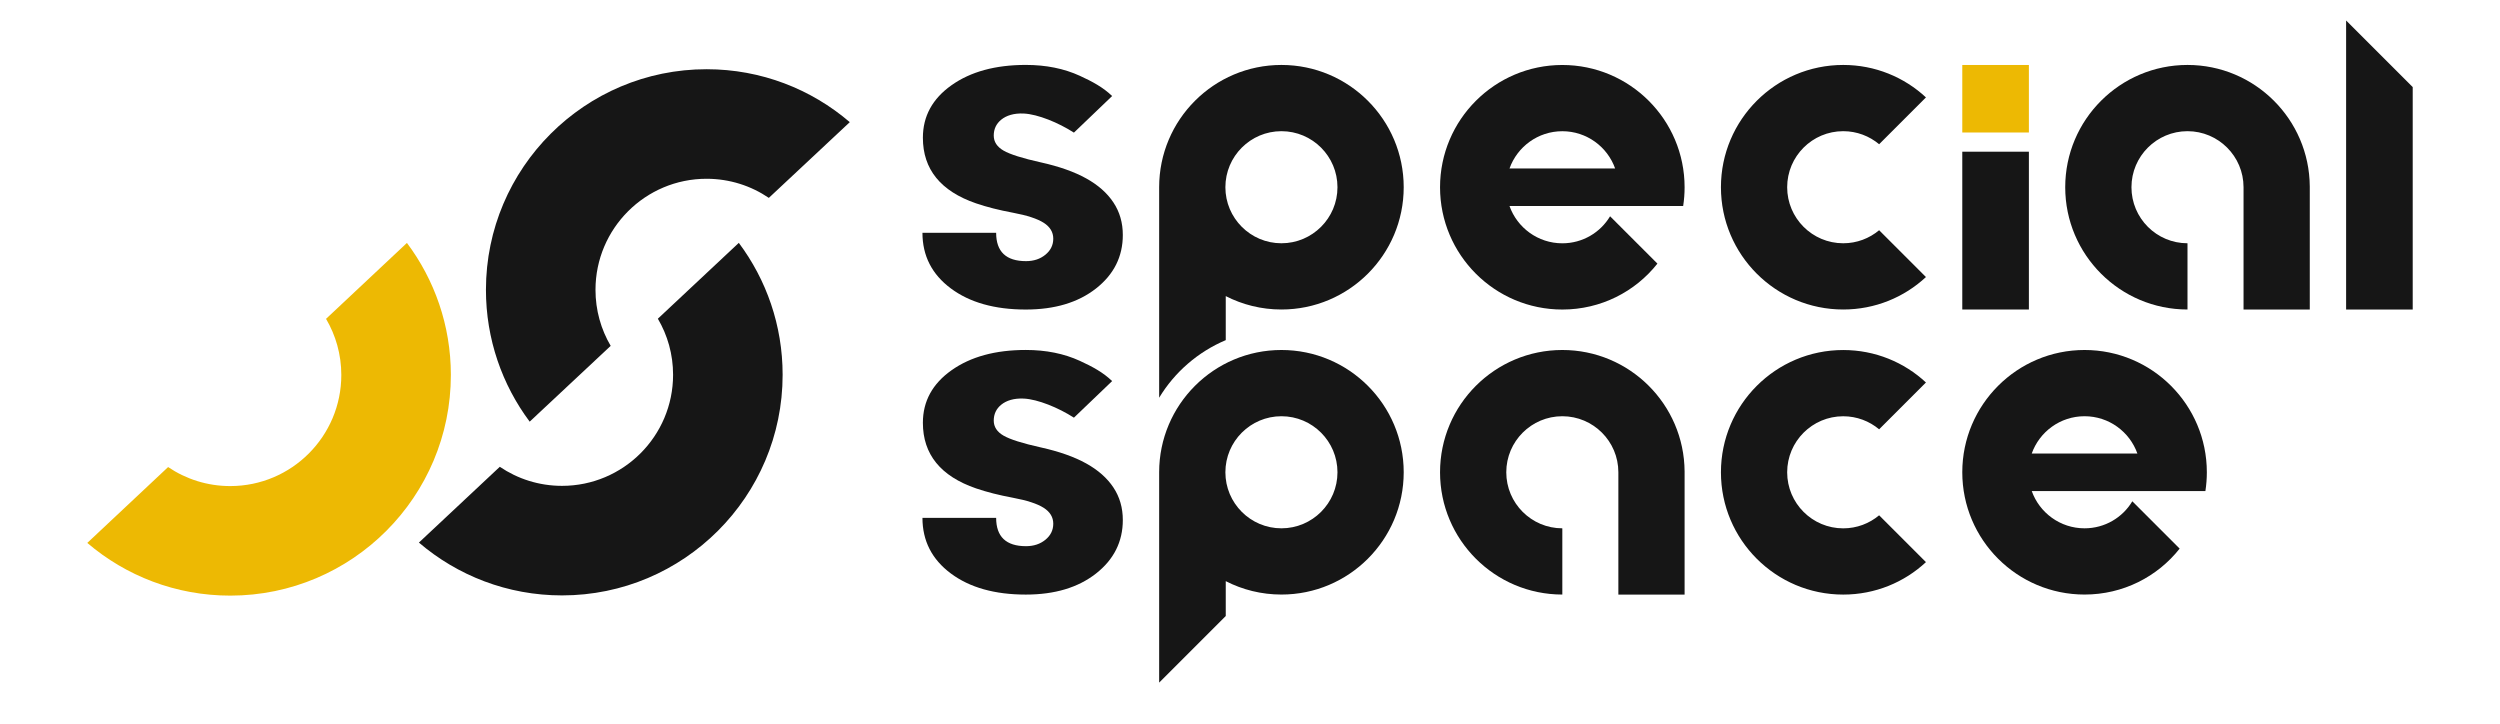 <?xml version="1.0" encoding="UTF-8" standalone="no"?>
<!DOCTYPE svg PUBLIC "-//W3C//DTD SVG 1.1//EN" "http://www.w3.org/Graphics/SVG/1.1/DTD/svg11.dtd">
<svg width="100%" height="100%" viewBox="0 0 960 278" version="1.1" xmlns="http://www.w3.org/2000/svg" xmlns:xlink="http://www.w3.org/1999/xlink" xml:space="preserve" xmlns:serif="http://www.serif.com/" style="fill-rule:evenodd;clip-rule:evenodd;stroke-linejoin:round;stroke-miterlimit:2;">
    <g transform="matrix(1,0,0,1,0,-345)">
        <path d="M283.701,438.258C294.269,452.391 300.53,469.929 300.53,488.917C300.53,535.675 262.569,573.636 215.811,573.636C194.845,573.636 175.648,566.003 160.861,553.349L191.923,524.247C198.739,528.869 206.962,531.569 215.811,531.569C239.351,531.569 258.463,512.457 258.463,488.917C258.463,481.062 256.335,473.7 252.616,467.383L283.701,438.258Z" style="fill:rgb(22,22,22);"/>
        <path d="M156.26,438.283C166.84,452.407 173.115,469.939 173.131,488.928C173.171,535.685 135.243,573.678 88.485,573.718C67.519,573.736 48.315,566.12 33.518,553.479L64.555,524.35C71.375,528.966 79.601,531.659 88.449,531.652C111.99,531.632 131.085,512.504 131.065,488.963C131.058,481.108 128.924,473.748 125.199,467.434L156.26,438.283Z" style="fill:rgb(237,185,3);"/>
        <path d="M203.396,506.914C192.838,492.773 186.589,475.232 186.602,456.244C186.633,409.486 224.62,371.551 271.377,371.582C292.343,371.596 311.536,379.241 326.314,391.906L295.233,420.987C288.419,416.36 280.198,413.654 271.349,413.648C247.809,413.633 228.684,432.732 228.669,456.272C228.663,464.127 230.787,471.491 234.502,477.81L203.396,506.914Z" style="fill:rgb(22,22,22);"/>
        <path d="M445.114,416.896C445.114,390.981 466.154,369.941 492.069,369.941C517.984,369.941 539.024,390.981 539.024,416.896C539.024,442.811 517.984,463.85 492.069,463.85C484.372,463.85 477.106,461.995 470.689,458.705L470.689,475.61C460.012,480.119 451.049,487.9 445.114,497.729L445.114,416.896ZM492.069,395.375C503.946,395.375 513.589,405.018 513.589,416.896C513.589,428.773 503.946,438.416 492.069,438.416C480.192,438.416 470.549,428.773 470.549,416.896C470.549,405.018 480.192,395.375 492.069,395.375Z" style="fill:rgb(22,22,22);"/>
        <rect x="753.517" y="403.252" width="25.575" height="60.599" style="fill:rgb(22,22,22);"/>
        <path d="M900.916,352.88L926.482,378.447L926.482,463.85L900.908,463.85L900.908,352.88L900.916,352.88Z" style="fill:rgb(22,22,22);"/>
        <rect x="753.517" y="369.954" width="25.575" height="25.926" style="fill:rgb(237,185,3);"/>
        <path d="M412.387,395.93C406.435,392.101 398.544,388.866 393.152,388.598C389.305,388.407 386.412,389.38 384.487,390.942C382.561,392.505 381.598,394.542 381.598,397.054C381.598,399.454 382.854,401.38 385.366,402.831C387.877,404.282 392.649,405.789 399.682,407.352C406.714,408.915 412.519,410.966 417.096,413.505C421.673,416.045 425.161,419.128 427.561,422.756C429.961,426.384 431.161,430.542 431.161,435.231C431.161,443.547 427.728,450.398 420.863,455.784C413.998,461.17 405.012,463.863 393.905,463.863C381.961,463.863 372.361,461.156 365.105,455.742C357.849,450.328 354.221,443.212 354.221,434.394L382.519,434.394C382.519,441.649 386.342,445.277 393.989,445.277C396.947,445.277 399.431,444.454 401.44,442.807C403.449,441.161 404.454,439.11 404.454,436.654C404.454,434.142 403.226,432.105 400.77,430.542C398.314,428.98 394.393,427.696 389.007,426.691C383.621,425.687 378.891,424.487 374.817,423.091C361.198,418.403 354.389,410.003 354.389,397.891C354.389,389.631 358.059,382.905 365.398,377.715C372.738,372.524 382.24,369.929 393.905,369.929C401.663,369.929 408.584,371.324 414.668,374.115C419.414,376.292 423.602,378.532 427.058,381.881L412.387,395.93Z" style="fill:rgb(22,22,22);"/>
        <path d="M412.387,505.386C406.435,501.557 398.544,498.322 393.152,498.054C389.305,497.863 386.412,498.836 384.487,500.399C382.561,501.961 381.598,503.999 381.598,506.51C381.598,508.91 382.854,510.836 385.366,512.287C387.877,513.738 392.649,515.245 399.682,516.808C406.714,518.371 412.519,520.422 417.096,522.961C421.673,525.501 425.161,528.585 427.561,532.212C429.961,535.84 431.161,539.999 431.161,544.687C431.161,553.003 427.728,559.854 420.863,565.24C413.998,570.626 405.012,573.319 393.905,573.319C381.961,573.319 372.361,570.612 365.105,565.199C357.849,559.785 354.221,552.668 354.221,543.85L382.519,543.85C382.519,551.106 386.342,554.733 393.989,554.733C396.947,554.733 399.431,553.91 401.44,552.264C403.449,550.617 404.454,548.566 404.454,546.11C404.454,543.599 403.226,541.561 400.77,539.999C398.314,538.436 394.393,537.152 389.007,536.147C383.621,535.143 378.891,533.943 374.817,532.547C361.198,527.859 354.389,519.459 354.389,507.347C354.389,499.087 358.059,492.361 365.398,487.171C372.738,481.98 382.24,479.385 393.905,479.385C401.663,479.385 408.584,480.78 414.668,483.571C419.414,485.748 423.602,487.988 427.058,491.337L412.387,505.386Z" style="fill:rgb(22,22,22);"/>
        <path d="M579.65,424.116C582.616,432.454 590.582,438.429 599.932,438.429C607.719,438.429 614.546,434.284 618.272,428.051L636.447,446.226C627.932,457.006 614.726,463.863 599.932,463.863C574.017,463.863 552.977,442.824 552.977,416.909C552.977,390.994 574.017,369.954 599.932,369.954C625.847,369.954 646.886,390.994 646.886,416.909C646.886,419.359 646.698,421.766 646.334,424.116L579.65,424.116ZM620.213,409.701C617.247,401.364 609.282,395.388 599.932,395.388C590.582,395.388 582.616,401.364 579.65,409.701L620.213,409.701Z" style="fill:rgb(22,22,22);"/>
        <path d="M861.52,416.896C861.52,405.018 851.877,395.375 839.999,395.375C828.122,395.375 818.479,405.018 818.479,416.896C818.479,428.773 828.122,438.416 839.999,438.416L839.999,463.85C814.085,463.85 793.045,442.811 793.045,416.896C793.045,390.981 814.085,369.941 839.999,369.941C865.806,369.941 886.777,390.805 886.953,416.571L886.954,416.571L886.954,463.863L861.52,463.863L861.52,416.896Z" style="fill:rgb(22,22,22);"/>
        <path d="M739.563,451.388C731.233,459.137 720.06,463.85 707.794,463.85C681.879,463.85 660.84,442.811 660.84,416.896C660.84,390.981 681.879,369.941 707.794,369.941C720.06,369.941 731.233,374.654 739.563,382.404L721.582,400.385C717.851,397.257 713.041,395.375 707.794,395.375C695.917,395.375 686.274,405.018 686.274,416.896C686.274,428.773 695.917,438.416 707.794,438.416C713.041,438.416 717.851,436.535 721.582,433.407L739.563,451.388Z" style="fill:rgb(22,22,22);"/>
        <path d="M739.563,560.857C731.233,568.606 720.06,573.319 707.794,573.319C681.879,573.319 660.84,552.28 660.84,526.365C660.84,500.45 681.879,479.41 707.794,479.41C720.06,479.41 731.233,484.123 739.563,491.873L721.582,509.854C717.851,506.726 713.041,504.844 707.794,504.844C695.917,504.844 686.274,514.487 686.274,526.365C686.274,538.242 695.917,547.885 707.794,547.885C713.041,547.885 717.851,546.004 721.582,542.876L739.563,560.857Z" style="fill:rgb(22,22,22);"/>
        <path d="M445.114,526.352C445.114,500.437 466.154,479.397 492.069,479.397C517.984,479.397 539.024,500.437 539.024,526.352C539.024,552.267 517.984,573.307 492.069,573.307C484.372,573.307 477.106,571.451 470.689,568.161L470.689,581.545L445.114,607.12L445.114,526.352ZM492.069,504.832C503.946,504.832 513.589,514.475 513.589,526.352C513.589,538.23 503.946,547.873 492.069,547.873C480.192,547.873 470.549,538.23 470.549,526.352C470.549,514.475 480.192,504.832 492.069,504.832Z" style="fill:rgb(22,22,22);"/>
        <path d="M780.189,533.56C783.156,541.897 791.121,547.873 800.471,547.873C808.258,547.873 815.085,543.727 818.812,537.494L836.987,555.669C828.471,566.45 815.266,573.307 800.471,573.307C774.556,573.307 753.517,552.267 753.517,526.352C753.517,500.437 774.556,479.397 800.471,479.397C826.386,479.397 847.426,500.437 847.426,526.352C847.426,528.802 847.238,531.209 846.873,533.56L780.189,533.56ZM820.753,519.145C817.786,510.807 809.821,504.832 800.471,504.832C791.121,504.832 783.156,510.807 780.189,519.145L820.753,519.145Z" style="fill:rgb(22,22,22);"/>
        <path d="M621.452,526.352C621.452,514.475 611.809,504.832 599.932,504.832C588.054,504.832 578.411,514.475 578.411,526.352C578.411,538.23 588.054,547.873 599.932,547.873L599.932,573.307C574.017,573.307 552.977,552.267 552.977,526.352C552.977,500.437 574.017,479.397 599.932,479.397C625.738,479.397 646.709,500.261 646.885,526.027L646.886,526.027L646.886,573.319L621.452,573.319L621.452,526.352Z" style="fill:rgb(22,22,22);"/>
    </g>
</svg>

